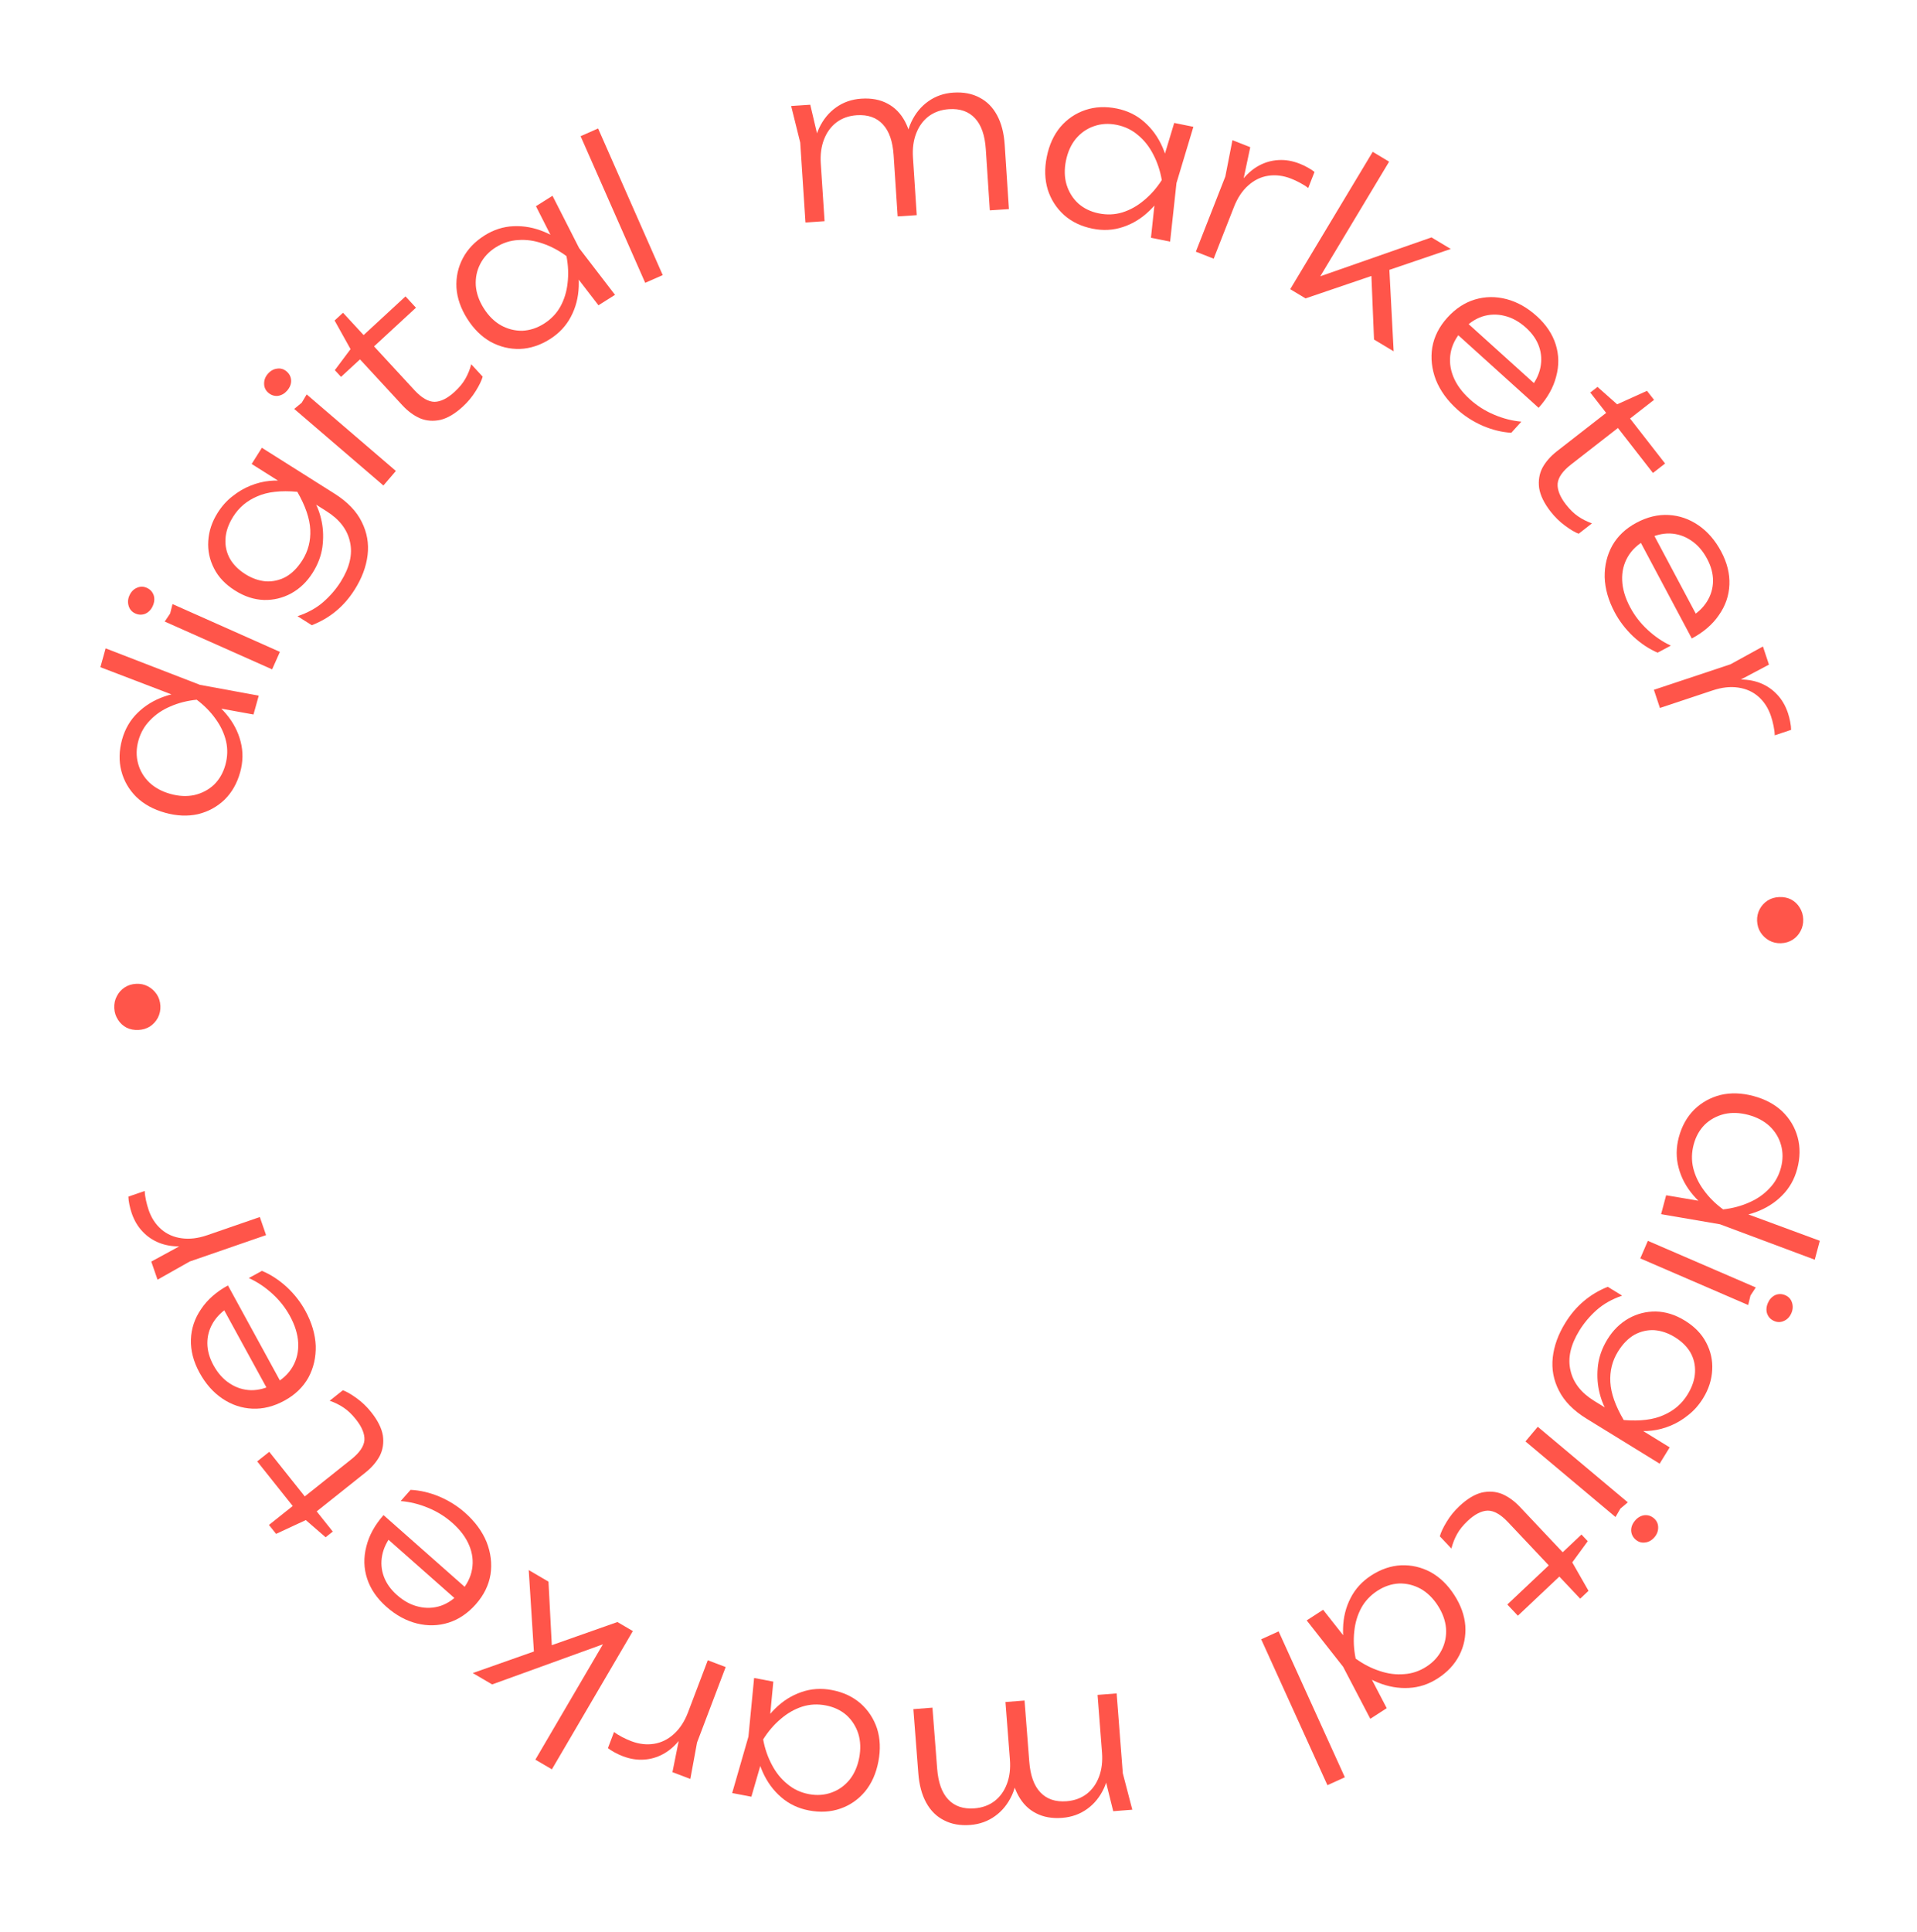 <?xml version="1.0" encoding="UTF-8"?> <svg xmlns="http://www.w3.org/2000/svg" width="129" height="130" viewBox="0 0 129 130" fill="none"> <path d="M112.119 80.414L115.099 80.92L115.895 81.524L116.945 81.442L122.459 83.478L122.119 84.75L115.742 82.367L111.78 81.686L112.119 80.414ZM115.807 81.906C115.067 81.496 114.45 81.003 113.956 80.427C113.469 79.862 113.137 79.242 112.96 78.567C112.78 77.9 112.785 77.216 112.972 76.512C113.172 75.764 113.516 75.146 114.003 74.658C114.5 74.172 115.091 73.842 115.775 73.667C116.466 73.504 117.203 73.527 117.988 73.736C118.782 73.948 119.433 74.296 119.941 74.779C120.447 75.272 120.79 75.851 120.97 76.517C121.149 77.183 121.139 77.891 120.939 78.639C120.752 79.342 120.414 79.938 119.926 80.426C119.436 80.923 118.838 81.3 118.132 81.556C117.426 81.812 116.651 81.928 115.807 81.906ZM117.649 75.007C117.071 74.853 116.531 74.835 116.026 74.951C115.519 75.077 115.084 75.313 114.721 75.661C114.364 76.019 114.115 76.465 113.973 76.997C113.829 77.538 113.818 78.066 113.941 78.582C114.071 79.11 114.31 79.608 114.658 80.078C115.003 80.556 115.435 80.985 115.952 81.365C116.589 81.293 117.177 81.136 117.715 80.894C118.251 80.66 118.701 80.346 119.068 79.951C119.441 79.567 119.699 79.105 119.844 78.564C119.986 78.032 119.987 77.52 119.848 77.029C119.715 76.549 119.46 76.129 119.083 75.767C118.704 75.415 118.226 75.162 117.649 75.007Z" fill="#FF554A"></path> <path d="M118.151 86.617L117.793 87.163L117.64 87.799L110.378 84.663L110.889 83.481L118.151 86.617ZM118.968 87.656C119.072 87.416 119.233 87.242 119.453 87.133C119.677 87.037 119.905 87.039 120.137 87.139C120.359 87.235 120.509 87.396 120.584 87.621C120.664 87.859 120.652 88.098 120.549 88.338C120.438 88.595 120.27 88.772 120.046 88.868C119.83 88.968 119.61 88.97 119.387 88.874C119.156 88.774 118.998 88.609 118.915 88.38C118.839 88.154 118.857 87.913 118.968 87.656Z" fill="#FF554A"></path> <path d="M107.279 94.249L108.483 94.99L108.632 95.148L109.741 95.831L110.009 95.93L112.357 97.376L111.682 98.473L106.758 95.441C105.884 94.902 105.267 94.276 104.907 93.561C104.542 92.854 104.403 92.11 104.489 91.33C104.575 90.55 104.855 89.774 105.33 89.004C105.687 88.423 106.103 87.934 106.578 87.537C107.041 87.142 107.578 86.82 108.191 86.573L109.157 87.168C108.474 87.405 107.902 87.727 107.443 88.135C106.979 88.55 106.593 89.008 106.284 89.509C105.687 90.479 105.486 91.374 105.682 92.196C105.864 93.021 106.397 93.705 107.279 94.249ZM108.174 90.098C108.546 89.494 109.019 89.029 109.593 88.702C110.161 88.384 110.772 88.228 111.425 88.236C112.086 88.248 112.739 88.453 113.382 88.849C114.034 89.251 114.51 89.741 114.811 90.321C115.12 90.906 115.256 91.521 115.219 92.167C115.186 92.826 114.984 93.458 114.612 94.062C114.333 94.515 114.002 94.892 113.619 95.193C113.244 95.5 112.843 95.741 112.417 95.917C111.991 96.093 111.566 96.204 111.143 96.25C110.72 96.296 110.325 96.289 109.957 96.227C109.593 96.178 109.283 96.075 109.029 95.918C108.703 95.718 108.412 95.407 108.156 94.986C107.903 94.578 107.718 94.097 107.599 93.541C107.484 92.999 107.463 92.427 107.537 91.826C107.615 91.238 107.827 90.662 108.174 90.098ZM108.873 90.939C108.491 91.559 108.322 92.244 108.364 92.993C108.407 93.743 108.707 94.591 109.264 95.537C110.371 95.626 111.267 95.515 111.952 95.203C112.641 94.904 113.176 94.444 113.558 93.824C113.876 93.308 114.044 92.803 114.063 92.31C114.084 91.83 113.979 91.387 113.747 90.981C113.51 90.583 113.161 90.242 112.7 89.958C112.255 89.684 111.797 89.528 111.327 89.491C110.86 89.466 110.413 89.569 109.986 89.799C109.562 90.043 109.191 90.422 108.873 90.939Z" fill="#FF554A"></path> <path d="M109.539 101.074L109.039 101.496L108.711 102.061L102.652 96.976L103.48 95.99L109.539 101.074ZM110.024 102.304C110.192 102.104 110.397 101.983 110.638 101.942C110.881 101.914 111.099 101.981 111.292 102.143C111.478 102.299 111.574 102.496 111.582 102.734C111.591 102.985 111.511 103.21 111.343 103.411C111.163 103.625 110.952 103.746 110.709 103.774C110.474 103.808 110.263 103.747 110.077 103.591C109.884 103.429 109.78 103.226 109.765 102.982C109.758 102.744 109.844 102.518 110.024 102.304Z" fill="#FF554A"></path> <path d="M106.421 103.24L106.844 103.688L105.802 105.114L106.895 107.027L106.335 107.556L104.932 106.069L102.142 108.701L101.431 107.948L104.221 105.315L101.474 102.403C100.987 101.887 100.532 101.63 100.11 101.631C99.687 101.645 99.237 101.876 98.762 102.324C98.45 102.619 98.214 102.912 98.053 103.205C97.886 103.504 97.758 103.83 97.668 104.184L96.89 103.359C96.957 103.104 97.108 102.781 97.344 102.392C97.573 102.009 97.857 101.657 98.197 101.337C98.713 100.85 99.213 100.545 99.699 100.42C100.184 100.309 100.642 100.339 101.073 100.51C101.503 100.694 101.904 100.983 102.276 101.377L105.158 104.432L106.421 103.24Z" fill="#FF554A"></path> <path d="M89.036 108.303L90.891 110.655L91.121 111.657L91.932 112.266L93.316 114.922L92.211 115.637L90.381 112.135L87.931 109.018L89.036 108.303ZM90.757 111.892C90.483 111.091 90.357 110.311 90.378 109.553C90.396 108.808 90.566 108.125 90.888 107.506C91.202 106.892 91.665 106.387 92.276 105.991C92.927 105.571 93.597 105.343 94.286 105.309C94.98 105.282 95.639 105.434 96.264 105.764C96.885 106.106 97.417 106.619 97.858 107.301C98.304 107.99 98.553 108.685 98.605 109.385C98.65 110.09 98.515 110.749 98.201 111.363C97.887 111.978 97.404 112.495 96.754 112.916C96.142 113.311 95.492 113.526 94.803 113.56C94.106 113.6 93.41 113.477 92.715 113.193C92.02 112.909 91.367 112.475 90.757 111.892ZM96.752 108.015C96.428 107.514 96.04 107.137 95.588 106.884C95.128 106.637 94.647 106.52 94.144 106.534C93.639 106.561 93.155 106.723 92.693 107.022C92.223 107.327 91.86 107.711 91.605 108.176C91.347 108.654 91.189 109.184 91.132 109.766C91.067 110.352 91.099 110.96 91.227 111.588C91.747 111.963 92.288 112.241 92.85 112.422C93.404 112.609 93.95 112.679 94.486 112.632C95.02 112.598 95.522 112.429 95.992 112.125C96.454 111.826 96.799 111.447 97.025 110.99C97.249 110.545 97.343 110.062 97.306 109.541C97.261 109.025 97.077 108.517 96.752 108.015Z" fill="#FF554A"></path> <path d="M90.499 119.571L89.326 120.103L84.869 110.288L86.042 109.755L90.499 119.571Z" fill="#FF554A"></path> <path d="M76.196 121.753L74.912 121.853L74.259 119.221L73.858 114.029L75.142 113.929L75.557 119.303L76.196 121.753ZM71.478 122.301C70.799 122.353 70.21 122.249 69.713 121.988C69.216 121.736 68.82 121.341 68.526 120.802C68.232 120.272 68.055 119.616 67.995 118.835L67.66 114.508L68.944 114.408L69.262 118.512C69.334 119.452 69.584 120.144 70.012 120.589C70.44 121.042 71.026 121.24 71.771 121.183C72.301 121.142 72.757 120.975 73.137 120.684C73.507 120.393 73.782 120.007 73.96 119.525C74.138 119.053 74.204 118.509 74.157 117.895L74.701 118.218C74.697 119.005 74.562 119.694 74.299 120.285C74.027 120.877 73.651 121.346 73.172 121.692C72.685 122.048 72.12 122.251 71.478 122.301ZM65.295 122.779C64.615 122.831 64.027 122.727 63.529 122.466C63.023 122.215 62.623 121.82 62.328 121.281C62.035 120.751 61.858 120.095 61.797 119.314L61.463 114.987L62.747 114.887L63.064 118.991C63.137 119.931 63.387 120.623 63.814 121.068C64.243 121.521 64.829 121.719 65.573 121.662C66.104 121.621 66.559 121.455 66.939 121.163C67.31 120.872 67.584 120.486 67.762 120.004C67.941 119.532 68.007 118.988 67.959 118.374L68.504 118.697C68.499 119.484 68.365 120.173 68.102 120.764C67.829 121.356 67.454 121.825 66.975 122.171C66.487 122.527 65.927 122.73 65.295 122.779Z" fill="#FF554A"></path> <path d="M52.039 113.136L51.755 116.118L51.23 117.001L51.396 118.002L50.562 120.879L49.27 120.632L50.364 116.836L50.746 112.89L52.039 113.136ZM50.804 116.92C51.16 116.151 51.607 115.5 52.146 114.967C52.674 114.44 53.268 114.064 53.929 113.839C54.58 113.611 55.264 113.566 55.979 113.702C56.74 113.847 57.381 114.146 57.903 114.597C58.423 115.057 58.795 115.622 59.019 116.292C59.232 116.969 59.263 117.706 59.11 118.504C58.957 119.311 58.657 119.985 58.211 120.528C57.757 121.068 57.204 121.452 56.552 121.679C55.901 121.906 55.195 121.947 54.434 121.802C53.719 121.666 53.1 121.372 52.578 120.921C52.047 120.468 51.628 119.899 51.322 119.213C51.015 118.528 50.843 117.763 50.804 116.92ZM57.818 118.258C57.93 117.671 57.909 117.13 57.757 116.635C57.595 116.139 57.327 115.722 56.955 115.385C56.571 115.055 56.109 114.839 55.568 114.736C55.018 114.631 54.49 114.658 53.984 114.818C53.468 114.986 52.988 115.26 52.544 115.641C52.092 116.021 51.695 116.482 51.354 117.025C51.471 117.655 51.671 118.23 51.952 118.749C52.224 119.267 52.57 119.694 52.99 120.03C53.4 120.375 53.879 120.599 54.429 120.704C54.97 120.807 55.481 120.772 55.961 120.597C56.429 120.43 56.831 120.145 57.164 119.743C57.488 119.34 57.706 118.844 57.818 118.258Z" fill="#FF554A"></path> <path d="M46.455 119.684L45.251 119.227L45.786 116.555L47.629 111.699L48.833 112.156L46.906 117.234L46.455 119.684ZM40.909 117.609L41.321 116.522C41.467 116.637 41.648 116.751 41.865 116.864C42.073 116.972 42.278 117.065 42.478 117.141C43.002 117.34 43.514 117.399 44.013 117.319C44.513 117.239 44.962 117.016 45.361 116.648C45.757 116.289 46.071 115.804 46.303 115.193L46.464 115.794C46.251 116.302 45.988 116.746 45.674 117.126C45.36 117.506 45.008 117.802 44.618 118.013C44.217 118.23 43.791 118.353 43.34 118.382C42.878 118.416 42.403 118.34 41.914 118.155C41.731 118.085 41.548 118.001 41.366 117.902C41.175 117.8 41.023 117.702 40.909 117.609Z" fill="#FF554A"></path> <path d="M40.873 110.111L41.129 110.423L33.118 113.324L31.813 112.56L41.547 109.127L42.586 109.735L37.138 119.037L36.026 118.386L40.873 110.111ZM37.155 111.113L35.954 111.529L35.58 105.631L36.909 106.41L37.155 111.113Z" fill="#FF554A"></path> <path d="M31.284 101.763C31.962 102.363 32.45 103.024 32.745 103.746C33.028 104.469 33.116 105.194 33.009 105.922C32.889 106.65 32.56 107.318 32.022 107.927C31.478 108.542 30.863 108.957 30.175 109.172C29.487 109.386 28.781 109.403 28.056 109.223C27.33 109.043 26.646 108.669 26.003 108.101C25.366 107.538 24.933 106.907 24.705 106.207C24.477 105.507 24.459 104.788 24.651 104.048C24.83 103.31 25.216 102.605 25.809 101.933L31.538 106.995L30.861 107.76L25.542 103.061L26.414 103.215C26.046 103.674 25.814 104.148 25.719 104.637C25.623 105.125 25.659 105.599 25.827 106.058C25.994 106.518 26.291 106.936 26.718 107.313C27.179 107.72 27.665 107.981 28.174 108.095C28.678 108.216 29.176 108.195 29.668 108.033C30.154 107.864 30.597 107.552 30.999 107.097C31.419 106.622 31.675 106.113 31.767 105.572C31.86 105.031 31.793 104.493 31.568 103.958C31.343 103.423 30.965 102.92 30.434 102.451C29.951 102.024 29.408 101.688 28.804 101.441C28.193 101.188 27.579 101.037 26.961 100.989L27.628 100.234C28.252 100.262 28.892 100.41 29.55 100.68C30.202 100.957 30.78 101.318 31.284 101.763Z" fill="#FF554A"></path> <path d="M22.393 103.04L21.911 103.424L20.577 102.267L18.579 103.196L18.099 102.594L19.698 101.32L17.308 98.32L18.119 97.675L20.509 100.675L23.64 98.18C24.195 97.738 24.49 97.307 24.524 96.885C24.546 96.463 24.353 95.996 23.945 95.485C23.678 95.149 23.405 94.889 23.127 94.705C22.843 94.513 22.529 94.358 22.184 94.239L23.071 93.533C23.32 93.621 23.628 93.799 23.997 94.066C24.359 94.326 24.686 94.639 24.976 95.004C25.418 95.559 25.681 96.083 25.765 96.578C25.835 97.07 25.767 97.524 25.561 97.939C25.341 98.353 25.02 98.728 24.596 99.066L21.311 101.682L22.393 103.04Z" fill="#FF554A"></path> <path d="M20.545 88.182C20.979 88.976 21.213 89.763 21.246 90.543C21.266 91.319 21.102 92.031 20.754 92.679C20.394 93.323 19.857 93.84 19.145 94.229C18.424 94.623 17.704 94.804 16.984 94.772C16.265 94.74 15.595 94.516 14.974 94.101C14.353 93.685 13.836 93.1 13.424 92.347C13.017 91.602 12.825 90.861 12.848 90.125C12.871 89.389 13.098 88.706 13.53 88.077C13.95 87.443 14.553 86.911 15.339 86.481L19.006 93.188L18.11 93.678L14.704 87.451L15.472 87.892C14.97 88.199 14.591 88.566 14.335 88.993C14.079 89.42 13.952 89.878 13.953 90.367C13.954 90.855 14.091 91.349 14.364 91.849C14.66 92.389 15.028 92.8 15.469 93.08C15.901 93.365 16.376 93.514 16.895 93.529C17.409 93.535 17.932 93.393 18.464 93.102C19.021 92.797 19.435 92.406 19.705 91.928C19.976 91.45 20.096 90.922 20.067 90.342C20.037 89.763 19.852 89.162 19.512 88.54C19.203 87.975 18.806 87.473 18.323 87.036C17.834 86.59 17.308 86.24 16.743 85.985L17.627 85.501C18.204 85.739 18.756 86.097 19.283 86.574C19.802 87.056 20.223 87.592 20.545 88.182Z" fill="#FF554A"></path> <path d="M10.601 86.094L10.18 84.876L12.574 83.575L17.484 81.879L17.904 83.096L12.77 84.87L10.601 86.094ZM8.64 80.505L9.739 80.126C9.744 80.312 9.772 80.524 9.825 80.762C9.875 80.992 9.935 81.208 10.005 81.411C10.188 81.941 10.47 82.371 10.851 82.704C11.233 83.036 11.693 83.238 12.23 83.308C12.76 83.382 13.333 83.313 13.95 83.099L13.593 83.608C13.066 83.77 12.557 83.853 12.064 83.855C11.571 83.857 11.118 83.777 10.706 83.613C10.282 83.443 9.915 83.195 9.605 82.868C9.282 82.535 9.036 82.121 8.865 81.627C8.801 81.442 8.749 81.248 8.708 81.045C8.664 80.833 8.642 80.653 8.64 80.505Z" fill="#FF554A"></path> <path d="M10.794 67.677C10.808 67.957 10.752 68.221 10.624 68.471C10.496 68.711 10.319 68.906 10.093 69.058C9.866 69.2 9.609 69.278 9.32 69.293C9.021 69.308 8.752 69.256 8.513 69.137C8.273 69.009 8.082 68.832 7.939 68.605C7.787 68.37 7.704 68.112 7.69 67.833C7.675 67.534 7.732 67.265 7.86 67.025C7.979 66.786 8.151 66.59 8.377 66.439C8.603 66.287 8.865 66.204 9.164 66.189C9.453 66.174 9.717 66.231 9.957 66.359C10.197 66.487 10.393 66.665 10.545 66.891C10.696 67.117 10.779 67.379 10.794 67.677Z" fill="#FF554A"></path> <path d="M17.058 48.069L14.083 47.529L13.295 46.916L12.243 46.986L6.754 44.887L7.108 43.62L13.457 46.075L17.412 46.801L17.058 48.069ZM13.387 46.535C14.123 46.954 14.734 47.454 15.221 48.036C15.701 48.606 16.026 49.229 16.196 49.907C16.368 50.575 16.356 51.26 16.16 51.961C15.952 52.707 15.601 53.321 15.108 53.804C14.606 54.284 14.012 54.607 13.325 54.774C12.633 54.929 11.896 54.898 11.113 54.68C10.322 54.459 9.675 54.104 9.172 53.615C8.672 53.116 8.336 52.533 8.164 51.865C7.992 51.197 8.01 50.49 8.218 49.743C8.414 49.042 8.758 48.45 9.251 47.968C9.747 47.477 10.349 47.107 11.058 46.859C11.767 46.611 12.543 46.503 13.387 46.535ZM11.467 53.412C12.043 53.573 12.583 53.598 13.089 53.487C13.597 53.367 14.035 53.136 14.402 52.792C14.763 52.438 15.017 51.995 15.165 51.465C15.316 50.925 15.332 50.397 15.215 49.88C15.091 49.351 14.858 48.85 14.515 48.376C14.175 47.894 13.749 47.46 13.236 47.075C12.598 47.139 12.009 47.289 11.468 47.526C10.93 47.753 10.475 48.062 10.104 48.453C9.727 48.832 9.463 49.292 9.313 49.831C9.165 50.361 9.158 50.873 9.291 51.366C9.419 51.847 9.669 52.271 10.041 52.636C10.417 52.993 10.892 53.252 11.467 53.412Z" fill="#FF554A"></path> <path d="M11.085 41.817L11.45 41.274L11.609 40.64L18.836 43.857L18.312 45.033L11.085 41.817ZM10.28 40.769C10.174 41.007 10.01 41.18 9.789 41.286C9.564 41.379 9.336 41.375 9.106 41.273C8.884 41.174 8.737 41.011 8.664 40.785C8.586 40.546 8.601 40.307 8.707 40.068C8.821 39.812 8.99 39.638 9.216 39.544C9.433 39.447 9.652 39.447 9.874 39.546C10.104 39.648 10.26 39.815 10.342 40.045C10.414 40.272 10.394 40.513 10.28 40.769Z" fill="#FF554A"></path> <path d="M21.978 34.398L20.782 33.643L20.635 33.483L19.534 32.789L19.267 32.687L16.935 31.215L17.622 30.125L22.512 33.211C23.38 33.759 23.99 34.393 24.342 35.111C24.699 35.822 24.83 36.567 24.736 37.347C24.642 38.126 24.353 38.898 23.869 39.664C23.506 40.24 23.084 40.724 22.605 41.117C22.138 41.507 21.597 41.822 20.981 42.063L20.022 41.457C20.708 41.228 21.283 40.912 21.747 40.509C22.215 40.099 22.607 39.645 22.921 39.148C23.528 38.185 23.739 37.291 23.553 36.467C23.379 35.641 22.854 34.951 21.978 34.398ZM21.037 38.538C20.658 39.138 20.18 39.598 19.603 39.918C19.031 40.23 18.419 40.379 17.766 40.364C17.105 40.344 16.455 40.133 15.815 39.729C15.168 39.321 14.697 38.825 14.403 38.242C14.101 37.654 13.972 37.037 14.015 36.391C14.056 35.733 14.265 35.103 14.644 34.504C14.928 34.054 15.263 33.68 15.649 33.383C16.027 33.081 16.43 32.844 16.858 32.673C17.287 32.502 17.713 32.395 18.136 32.354C18.56 32.312 18.955 32.324 19.322 32.39C19.686 32.443 19.994 32.549 20.246 32.709C20.57 32.913 20.858 33.227 21.109 33.65C21.357 34.061 21.538 34.545 21.65 35.101C21.759 35.645 21.774 36.217 21.693 36.817C21.609 37.404 21.391 37.978 21.037 38.538ZM20.348 37.69C20.736 37.074 20.913 36.391 20.879 35.641C20.845 34.891 20.554 34.04 20.007 33.087C18.902 32.986 18.004 33.087 17.315 33.392C16.624 33.684 16.083 34.137 15.695 34.753C15.371 35.266 15.197 35.769 15.173 36.261C15.146 36.741 15.247 37.185 15.475 37.594C15.707 37.995 16.053 38.339 16.51 38.628C16.952 38.907 17.408 39.068 17.878 39.111C18.345 39.14 18.793 39.042 19.222 38.817C19.649 38.578 20.024 38.203 20.348 37.69Z" fill="#FF554A"></path> <path d="M19.798 27.512L20.302 27.096L20.637 26.535L26.64 31.685L25.801 32.663L19.798 27.512ZM19.326 26.277C19.156 26.476 18.95 26.594 18.708 26.633C18.465 26.658 18.248 26.588 18.057 26.424C17.873 26.266 17.778 26.068 17.773 25.83C17.767 25.579 17.849 25.355 18.019 25.156C18.202 24.944 18.414 24.825 18.657 24.8C18.893 24.768 19.103 24.832 19.287 24.99C19.479 25.154 19.58 25.358 19.592 25.602C19.597 25.84 19.509 26.065 19.326 26.277Z" fill="#FF554A"></path> <path d="M22.949 25.355L22.531 24.903L23.589 23.489L22.516 21.563L23.082 21.041L24.469 22.543L27.287 19.941L27.99 20.702L25.171 23.304L27.887 26.247C28.368 26.768 28.82 27.03 29.243 27.034C29.666 27.024 30.117 26.798 30.598 26.355C30.913 26.064 31.152 25.773 31.316 25.482C31.486 25.185 31.618 24.86 31.712 24.507L32.481 25.34C32.411 25.595 32.256 25.916 32.016 26.303C31.783 26.683 31.495 27.031 31.152 27.348C30.631 27.829 30.127 28.129 29.64 28.248C29.154 28.355 28.696 28.32 28.267 28.144C27.839 27.955 27.441 27.662 27.074 27.264L24.225 24.178L22.949 25.355Z" fill="#FF554A"></path> <path d="M40.273 20.539L38.445 18.166L38.225 17.163L37.421 16.544L36.066 13.873L37.179 13.171L38.971 16.692L41.386 19.836L40.273 20.539ZM38.592 16.931C38.857 17.735 38.975 18.516 38.945 19.274C38.919 20.019 38.741 20.7 38.413 21.316C38.092 21.926 37.623 22.426 37.008 22.815C36.353 23.228 35.681 23.448 34.991 23.475C34.297 23.494 33.639 23.335 33.018 22.998C32.4 22.649 31.875 22.131 31.441 21.444C31.003 20.75 30.761 20.052 30.717 19.352C30.68 18.647 30.822 17.989 31.143 17.378C31.464 16.767 31.952 16.255 32.607 15.841C33.222 15.453 33.875 15.245 34.565 15.218C35.262 15.187 35.956 15.317 36.648 15.608C37.34 15.9 37.988 16.341 38.592 16.931ZM32.554 20.742C32.873 21.247 33.257 21.628 33.706 21.885C34.163 22.137 34.643 22.26 35.146 22.252C35.651 22.23 36.137 22.073 36.603 21.779C37.076 21.48 37.443 21.1 37.703 20.637C37.966 20.162 38.13 19.634 38.193 19.053C38.265 18.467 38.24 17.86 38.119 17.23C37.602 16.849 37.065 16.565 36.505 16.378C35.953 16.185 35.408 16.11 34.871 16.15C34.337 16.178 33.833 16.342 33.36 16.641C32.894 16.935 32.545 17.309 32.314 17.764C32.086 18.207 31.987 18.688 32.018 19.21C32.056 19.726 32.235 20.237 32.554 20.742Z" fill="#FF554A"></path> <path d="M39.07 9.163L40.248 8.643L44.596 18.508L43.417 19.027L39.07 9.163Z" fill="#FF554A"></path> <path d="M53.239 7.131L54.524 7.046L55.146 9.685L55.488 14.882L54.202 14.966L53.849 9.588L53.239 7.131ZM57.963 6.638C58.643 6.593 59.23 6.704 59.724 6.971C60.218 7.229 60.609 7.629 60.898 8.171C61.185 8.704 61.355 9.362 61.406 10.144L61.69 14.475L60.405 14.559L60.135 10.452C60.074 9.511 59.831 8.816 59.409 8.367C58.986 7.908 58.402 7.704 57.657 7.752C57.126 7.787 56.669 7.948 56.286 8.235C55.912 8.522 55.633 8.905 55.449 9.385C55.265 9.855 55.193 10.398 55.233 11.012L54.693 10.683C54.707 9.896 54.849 9.209 55.118 8.621C55.398 8.032 55.779 7.567 56.262 7.227C56.753 6.876 57.32 6.68 57.963 6.638ZM64.151 6.232C64.831 6.187 65.418 6.298 65.913 6.565C66.416 6.822 66.812 7.221 67.1 7.764C67.388 8.297 67.557 8.954 67.609 9.737L67.893 14.067L66.608 14.152L66.338 10.044C66.276 9.104 66.034 8.409 65.612 7.96C65.189 7.501 64.605 7.296 63.86 7.345C63.329 7.38 62.872 7.541 62.488 7.828C62.114 8.114 61.836 8.498 61.652 8.977C61.468 9.448 61.396 9.99 61.436 10.605L60.895 10.276C60.909 9.489 61.051 8.802 61.321 8.213C61.6 7.624 61.981 7.16 62.464 6.819C62.956 6.469 63.518 6.273 64.151 6.232Z" fill="#FF554A"></path> <path d="M77.451 15.996L77.769 13.018L78.303 12.14L78.15 11.138L79.016 8.271L80.306 8.532L79.168 12.316L78.74 16.257L77.451 15.996ZM78.729 12.227C78.364 12.991 77.91 13.637 77.365 14.164C76.831 14.685 76.232 15.054 75.569 15.272C74.915 15.492 74.231 15.529 73.518 15.384C72.759 15.231 72.121 14.925 71.604 14.468C71.089 14.002 70.723 13.433 70.507 12.76C70.302 12.081 70.28 11.343 70.441 10.547C70.604 9.742 70.912 9.071 71.363 8.534C71.824 7.999 72.382 7.622 73.036 7.402C73.69 7.182 74.396 7.149 75.156 7.303C75.869 7.447 76.484 7.748 77.001 8.205C77.527 8.664 77.939 9.238 78.238 9.927C78.536 10.616 78.7 11.383 78.729 12.227ZM71.731 10.809C71.612 11.394 71.627 11.935 71.774 12.431C71.93 12.93 72.192 13.349 72.561 13.691C72.941 14.025 73.401 14.247 73.941 14.356C74.489 14.467 75.017 14.446 75.525 14.291C76.043 14.13 76.526 13.861 76.974 13.485C77.431 13.111 77.833 12.654 78.18 12.115C78.07 11.484 77.877 10.906 77.602 10.384C77.336 9.864 76.995 9.433 76.579 9.091C76.173 8.742 75.696 8.512 75.147 8.401C74.608 8.292 74.097 8.321 73.615 8.49C73.144 8.652 72.74 8.932 72.402 9.33C72.073 9.73 71.85 10.223 71.731 10.809Z" fill="#FF554A"></path> <path d="M82.934 9.432L84.133 9.903L83.568 12.569L81.671 17.404L80.472 16.933L82.456 11.876L82.934 9.432ZM88.457 11.569L88.032 12.651C87.888 12.534 87.708 12.418 87.492 12.304C87.285 12.192 87.082 12.098 86.882 12.019C86.36 11.815 85.85 11.749 85.349 11.824C84.849 11.898 84.397 12.117 83.994 12.48C83.594 12.834 83.275 13.316 83.036 13.924L82.881 13.322C83.1 12.816 83.368 12.375 83.686 11.998C84.005 11.622 84.36 11.33 84.752 11.123C85.156 10.911 85.583 10.793 86.034 10.769C86.496 10.74 86.971 10.821 87.457 11.012C87.64 11.083 87.822 11.17 88.002 11.271C88.192 11.375 88.344 11.475 88.457 11.569Z" fill="#FF554A"></path> <path d="M88.539 19.098L88.287 18.783L96.329 15.971L97.625 16.75L87.854 20.075L86.822 19.455L92.373 10.214L93.477 10.877L88.539 19.098ZM92.268 18.137L93.473 17.735L93.782 23.636L92.462 22.843L92.268 18.137Z" fill="#FF554A"></path> <path d="M98.061 27.547C97.389 26.94 96.909 26.274 96.621 25.549C96.346 24.823 96.266 24.096 96.381 23.37C96.51 22.643 96.846 21.979 97.39 21.376C97.941 20.767 98.561 20.358 99.251 20.151C99.941 19.944 100.647 19.935 101.37 20.123C102.094 20.311 102.774 20.692 103.411 21.268C104.041 21.837 104.467 22.473 104.688 23.175C104.909 23.878 104.919 24.598 104.718 25.335C104.531 26.071 104.137 26.772 103.537 27.437L97.864 22.313L98.549 21.555L103.817 26.312L102.946 26.148C103.319 25.693 103.556 25.222 103.657 24.734C103.758 24.247 103.727 23.773 103.565 23.312C103.403 22.851 103.11 22.43 102.688 22.048C102.23 21.635 101.748 21.369 101.239 21.249C100.737 21.123 100.239 21.139 99.745 21.296C99.258 21.459 98.811 21.766 98.404 22.216C97.979 22.688 97.717 23.193 97.619 23.733C97.521 24.274 97.582 24.812 97.8 25.35C98.019 25.887 98.392 26.393 98.919 26.869C99.397 27.301 99.936 27.643 100.537 27.897C101.145 28.157 101.758 28.314 102.375 28.368L101.699 29.116C101.077 29.082 100.438 28.926 99.782 28.649C99.134 28.365 98.56 27.997 98.061 27.547Z" fill="#FF554A"></path> <path d="M107.015 26.409L107.501 26.03L108.822 27.202L110.83 26.295L111.304 26.902L109.691 28.158L112.048 31.184L111.231 31.821L108.874 28.795L105.715 31.255C105.155 31.691 104.856 32.119 104.817 32.54C104.791 32.962 104.979 33.431 105.38 33.947C105.644 34.285 105.914 34.548 106.19 34.736C106.472 34.93 106.784 35.089 107.128 35.212L106.234 35.908C105.986 35.818 105.679 35.637 105.314 35.365C104.954 35.101 104.631 34.785 104.344 34.417C103.908 33.857 103.651 33.33 103.573 32.834C103.508 32.341 103.581 31.888 103.792 31.475C104.016 31.064 104.342 30.692 104.769 30.359L108.082 27.779L107.015 26.409Z" fill="#FF554A"></path> <path d="M108.658 41.197C108.232 40.398 108.007 39.609 107.983 38.828C107.971 38.052 108.143 37.342 108.498 36.698C108.866 36.058 109.408 35.547 110.125 35.166C110.85 34.78 111.572 34.607 112.291 34.647C113.01 34.687 113.678 34.918 114.294 35.341C114.911 35.763 115.421 36.353 115.824 37.111C116.223 37.861 116.407 38.604 116.376 39.339C116.345 40.075 116.11 40.755 115.671 41.38C115.244 42.009 114.636 42.534 113.845 42.956L110.252 36.209L111.154 35.728L114.49 41.993L113.727 41.543C114.233 41.242 114.616 40.879 114.877 40.455C115.137 40.031 115.269 39.575 115.274 39.086C115.278 38.597 115.146 38.102 114.878 37.599C114.589 37.056 114.225 36.641 113.788 36.356C113.359 36.066 112.885 35.911 112.367 35.891C111.853 35.879 111.328 36.016 110.793 36.301C110.233 36.599 109.815 36.986 109.539 37.461C109.263 37.935 109.136 38.463 109.16 39.042C109.183 39.622 109.361 40.225 109.695 40.851C109.997 41.42 110.388 41.925 110.867 42.368C111.351 42.819 111.873 43.175 112.435 43.436L111.546 43.91C110.972 43.666 110.424 43.302 109.902 42.819C109.388 42.331 108.973 41.79 108.658 41.197Z" fill="#FF554A"></path> <path d="M118.632 43.493L119.038 44.715L116.63 45.989L111.701 47.63L111.295 46.408L116.449 44.692L118.632 43.493ZM120.529 49.103L119.426 49.47C119.423 49.284 119.397 49.072 119.347 48.832C119.3 48.602 119.242 48.385 119.174 48.182C118.997 47.65 118.72 47.216 118.343 46.88C117.965 46.543 117.507 46.336 116.97 46.259C116.442 46.179 115.868 46.243 115.248 46.449L115.611 45.944C116.14 45.788 116.65 45.712 117.143 45.715C117.636 45.718 118.088 45.804 118.498 45.972C118.92 46.146 119.284 46.399 119.591 46.73C119.91 47.066 120.152 47.482 120.317 47.978C120.379 48.164 120.429 48.359 120.467 48.563C120.508 48.775 120.529 48.955 120.529 49.103Z" fill="#FF554A"></path> <path d="M118.238 61.951C118.227 61.672 118.287 61.408 118.418 61.16C118.549 60.921 118.728 60.727 118.956 60.579C119.184 60.439 119.442 60.364 119.731 60.352C120.03 60.341 120.298 60.396 120.536 60.518C120.775 60.648 120.964 60.828 121.104 61.056C121.253 61.293 121.333 61.552 121.344 61.831C121.355 62.13 121.296 62.398 121.165 62.637C121.043 62.875 120.868 63.069 120.641 63.218C120.413 63.366 120.15 63.447 119.851 63.458C119.562 63.469 119.298 63.41 119.06 63.279C118.821 63.148 118.628 62.968 118.479 62.741C118.33 62.513 118.25 62.25 118.238 61.951Z" fill="#FF554A"></path> </svg> 